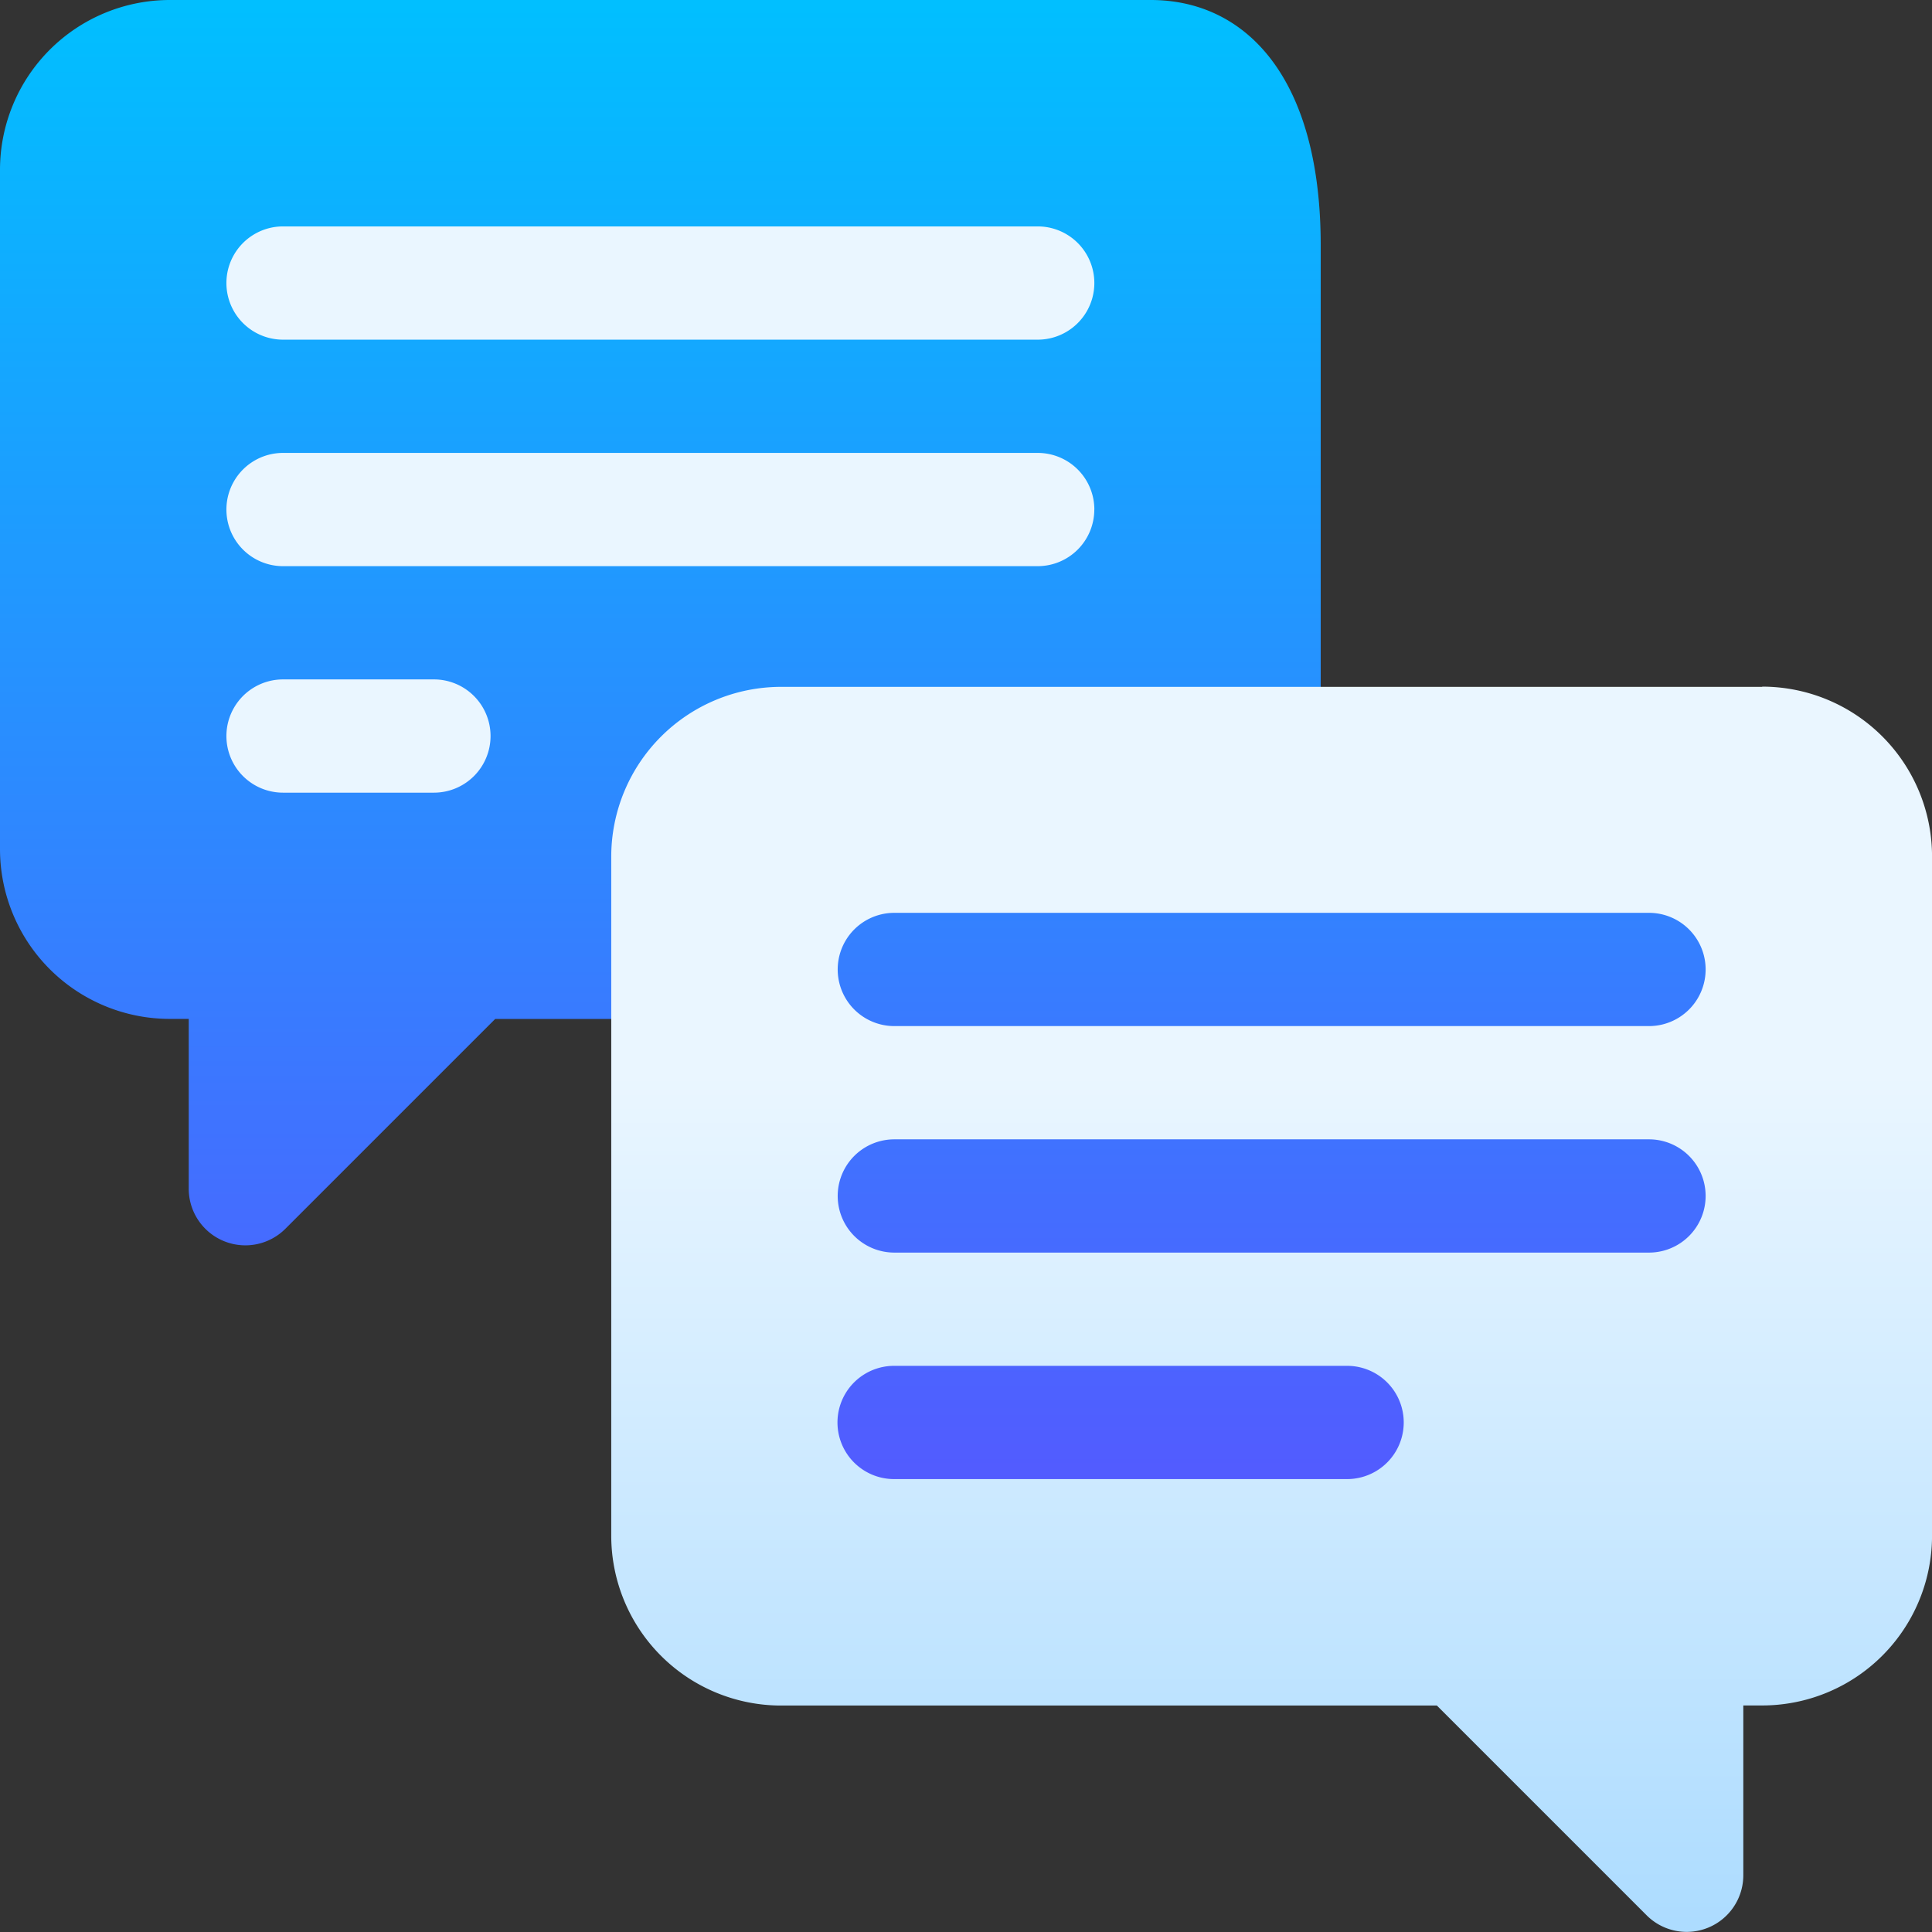<svg xmlns="http://www.w3.org/2000/svg" xmlns:xlink="http://www.w3.org/1999/xlink" width="44.355" height="44.355" viewBox="0 0 44.355 44.355">
  <rect x="0" y="0" width="44.355" height="44.355" fill="#333333" stroke="none"/>
  <defs>
    <linearGradient id="linear-gradient" x1="0.5" y1="1" x2="0.5" gradientUnits="objectBoundingBox">
      <stop offset="0" stop-color="#5558ff"/>
      <stop offset="1" stop-color="#00c0ff"/>
    </linearGradient>
    <linearGradient id="linear-gradient-2" x1="0.5" y1="1" x2="0.5" gradientUnits="objectBoundingBox">
      <stop offset="0" stop-color="#addcff"/>
      <stop offset="0.503" stop-color="#eaf6ff"/>
      <stop offset="1" stop-color="#eaf6ff"/>
    </linearGradient>
  </defs>
  <g id="chat-bubble" transform="translate(0)">
    <path id="Контур_5" data-name="Контур 5" d="M30.321,20.1V5.631c0-3.886-1.745-5.631-3.9-5.631H3.9A3.9,3.9,0,0,0,0,3.9V19.492a3.9,3.9,0,0,0,3.9,3.9h.433v3.9a1.3,1.3,0,0,0,2.218.919l4.817-4.817h7V34.823H40.023V20.1Z" transform="translate(0 0)" fill="url(#linear-gradient)"/>
    <path id="Контур_6" data-name="Контур 6" d="M78.626,62.6H61.3a1.3,1.3,0,0,1,0-2.6H78.626a1.3,1.3,0,0,1,0,2.6Zm1.3,3.9a1.3,1.3,0,0,0-1.3-1.3H61.3a1.3,1.3,0,1,0,0,2.6H78.626A1.3,1.3,0,0,0,79.925,66.5ZM66.064,71.7a1.3,1.3,0,0,0-1.3-1.3H61.3a1.3,1.3,0,1,0,0,2.6h3.465A1.3,1.3,0,0,0,66.064,71.7Zm29.195-1.129H72.735a3.9,3.9,0,0,0-3.9,3.9V90.058a3.9,3.9,0,0,0,3.9,3.9H87.79l4.817,4.817a1.3,1.3,0,0,0,2.218-.919v-3.9h.433a3.9,3.9,0,0,0,3.9-3.9V74.465A3.9,3.9,0,0,0,95.259,70.566ZM85.729,88.759h-10.4a1.3,1.3,0,0,1,0-2.6h10.4a1.3,1.3,0,0,1,0,2.6Zm6.93-5.2H75.334a1.3,1.3,0,1,1,0-2.6H92.66a1.3,1.3,0,0,1,0,2.6Zm0-5.2H75.334a1.3,1.3,0,0,1,0-2.6H92.66a1.3,1.3,0,0,1,0,2.6Z" transform="translate(-54.802 -54.802)" fill="url(#linear-gradient-2)"/>
  </g>
</svg>
